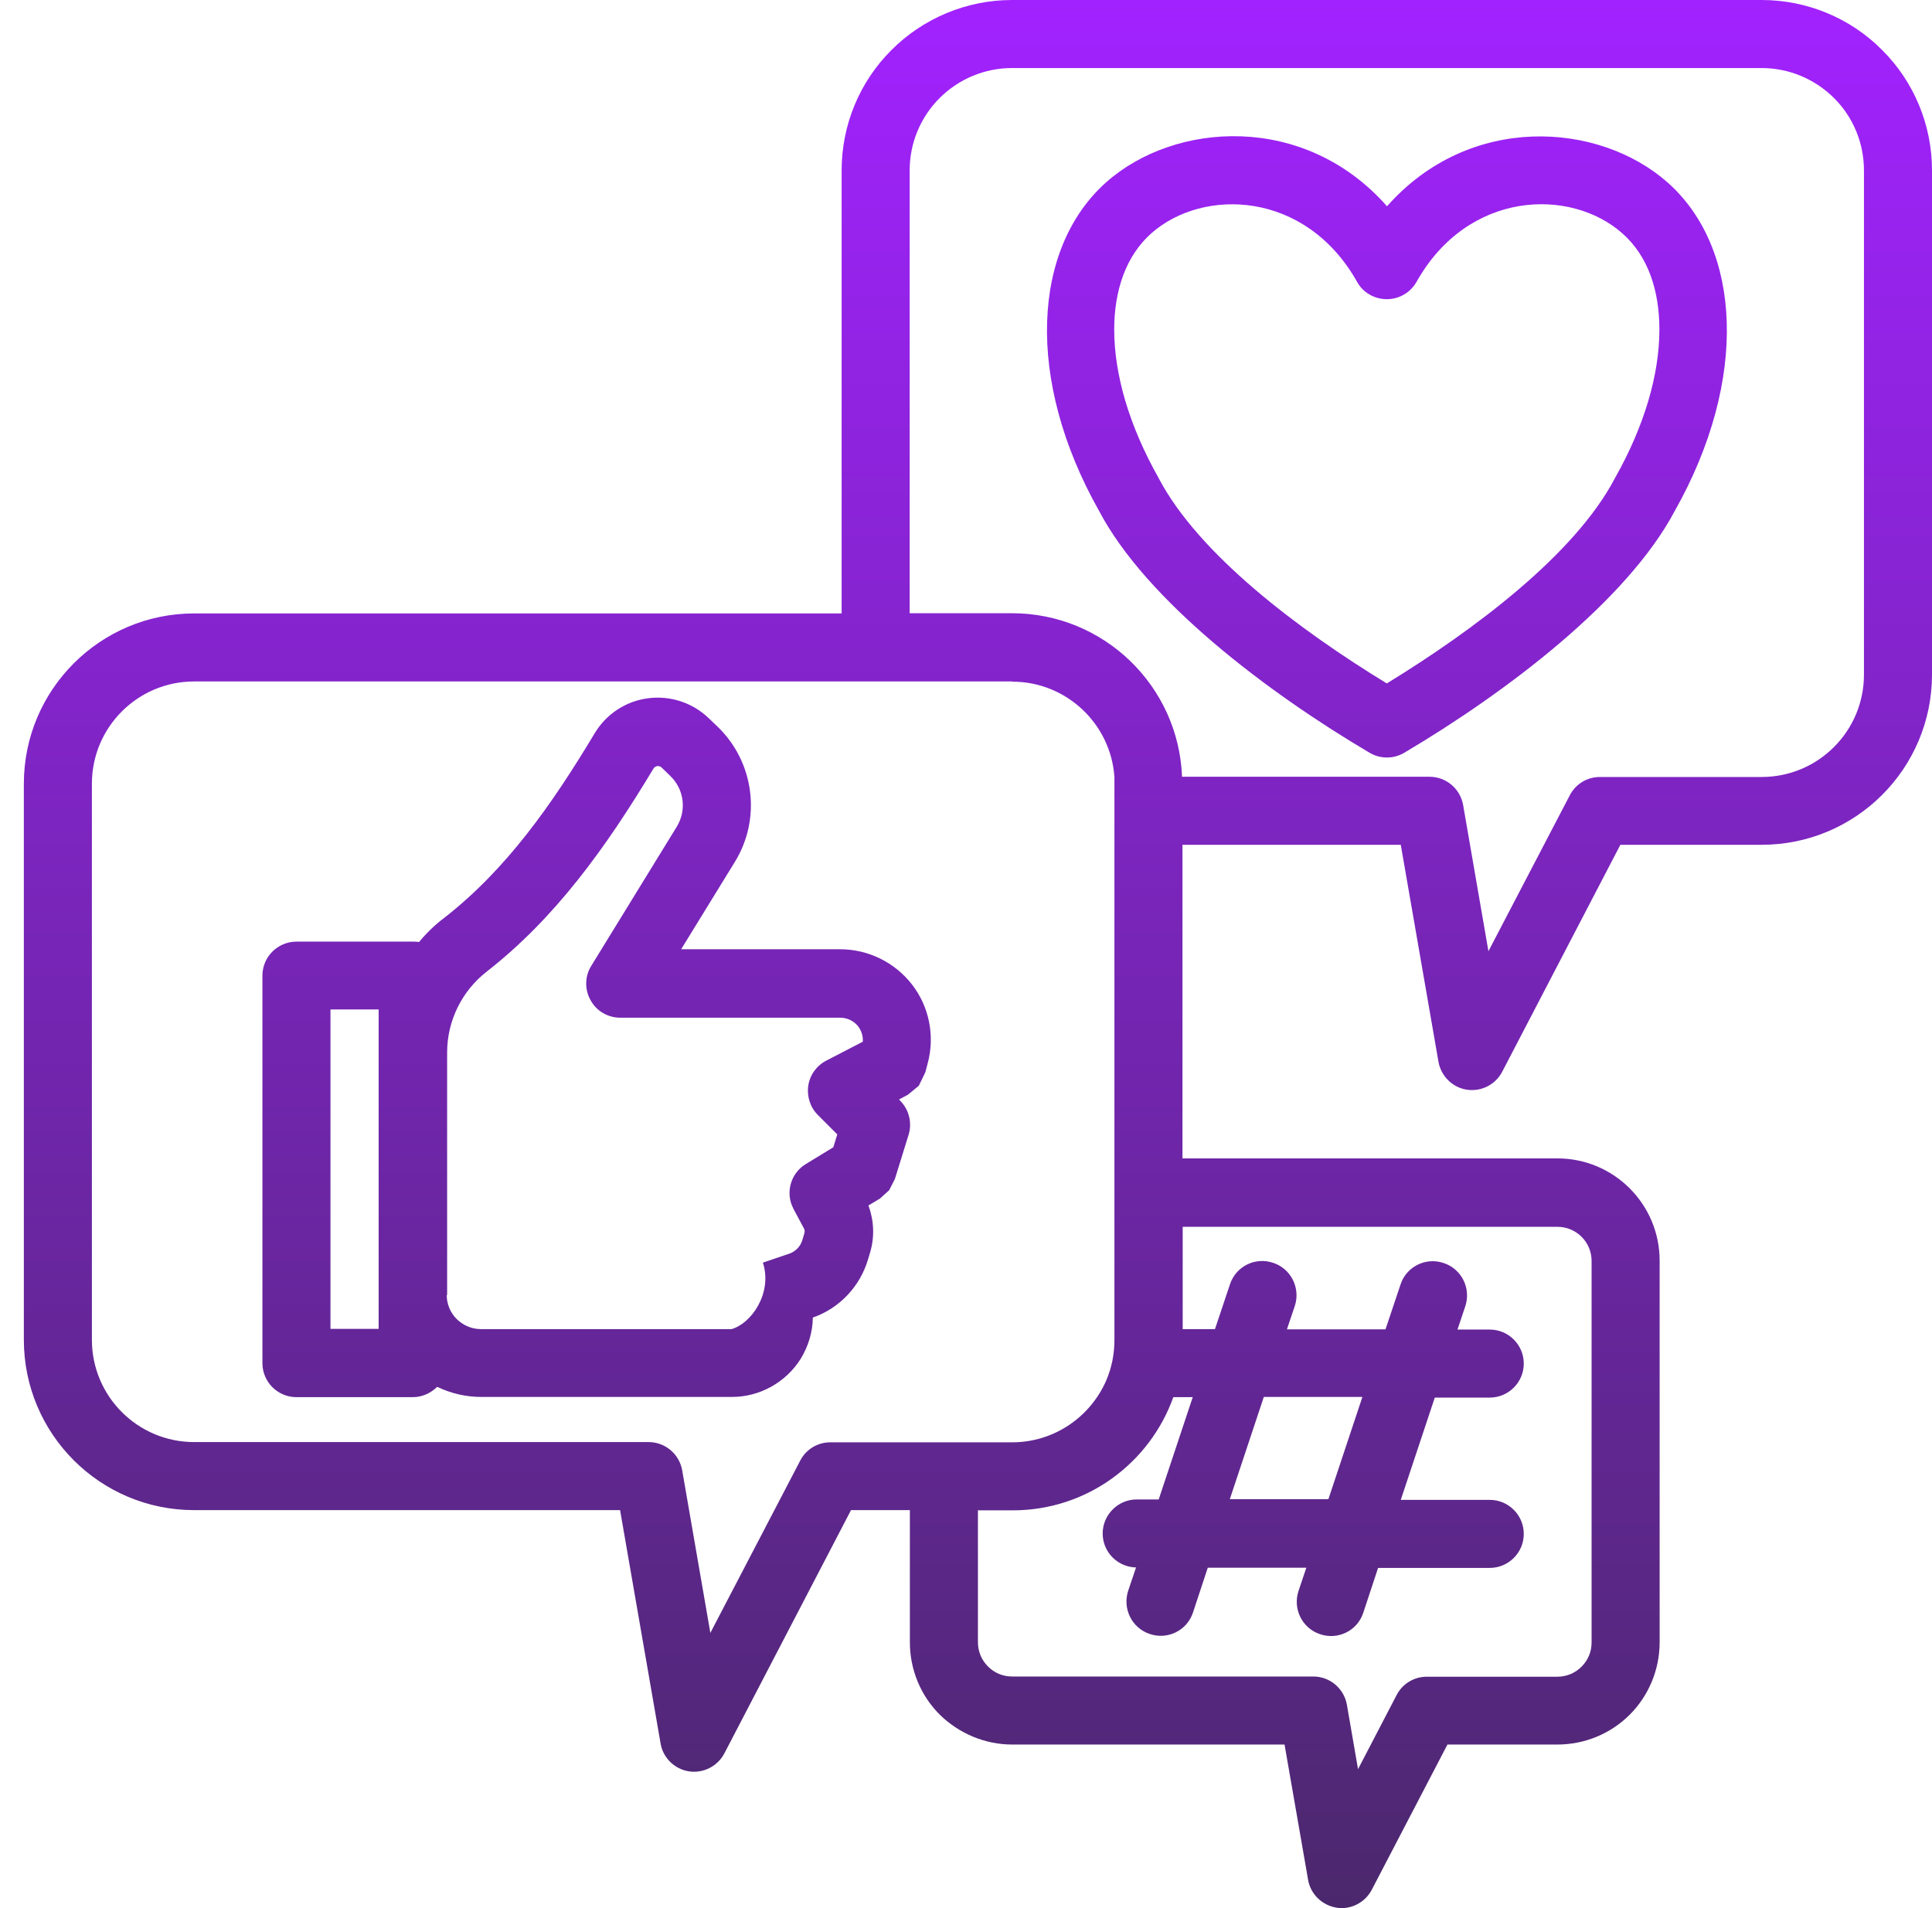 <svg width="81" height="80" viewBox="0 0 81 80" fill="none" xmlns="http://www.w3.org/2000/svg">
<path fill-rule="evenodd" clip-rule="evenodd" d="M38.147 63.314H35.679L30.367 73.517C30.083 74.057 29.48 74.358 28.886 74.267C28.282 74.175 27.798 73.7 27.697 73.106L25.997 63.314H8.141C4.191 63.314 1 60.114 1 56.173V32.859C1 28.919 4.2 25.719 8.141 25.719H35.286V7.141C35.286 5.248 36.035 3.429 37.379 2.094C38.714 0.759 40.534 0 42.426 0H73.859C75.752 0 77.571 0.75 78.906 2.094C80.25 3.429 81 5.248 81 7.141V28.279C81 32.228 77.8 35.419 73.859 35.419H67.935L62.979 44.937C62.696 45.476 62.102 45.778 61.498 45.687C60.895 45.595 60.419 45.12 60.31 44.525L58.728 35.419H49.576V48.567H65.293C67.661 48.567 69.581 50.486 69.581 52.855V68.854C69.581 69.988 69.133 71.085 68.328 71.89C67.523 72.694 66.435 73.142 65.293 73.142H60.685L57.512 79.231C57.229 79.771 56.625 80.082 56.031 79.981C55.427 79.881 54.943 79.414 54.842 78.811L53.855 73.142H42.435C41.302 73.142 40.214 72.685 39.4 71.89C38.595 71.085 38.147 69.997 38.147 68.854V63.314ZM42.426 28.571H8.141C5.773 28.571 3.853 30.491 3.853 32.859V56.173C3.853 58.541 5.773 60.461 8.141 60.461H27.194C27.889 60.461 28.483 60.964 28.602 61.65L29.782 68.461L33.549 61.239C33.795 60.763 34.28 60.471 34.81 60.471H42.435C44.209 60.471 45.727 59.392 46.385 57.865C46.605 57.344 46.723 56.786 46.723 56.182V32.868C46.723 32.768 46.723 32.676 46.723 32.585C46.577 30.354 44.712 28.58 42.445 28.58L42.426 28.571ZM49.567 32.567H59.935C60.63 32.567 61.224 33.069 61.343 33.755L62.403 39.881L65.814 33.344C66.061 32.868 66.545 32.576 67.075 32.576H73.859C76.227 32.576 78.147 30.656 78.147 28.288V7.141C78.147 6.007 77.699 4.91 76.895 4.114C76.09 3.31 75.002 2.853 73.859 2.853H42.426C41.293 2.853 40.205 3.301 39.391 4.114C38.586 4.919 38.138 6.007 38.138 7.141V25.71H42.426C46.275 25.71 49.411 28.754 49.558 32.567H49.567ZM41 63.314V68.854C41 69.229 41.146 69.595 41.421 69.869C41.695 70.144 42.051 70.29 42.435 70.29H55.062C55.757 70.29 56.351 70.793 56.47 71.478L56.936 74.175L58.554 71.067C58.801 70.592 59.286 70.299 59.816 70.299H65.293C65.667 70.299 66.033 70.153 66.307 69.878C66.582 69.604 66.728 69.248 66.728 68.864V52.864C66.728 52.077 66.088 51.437 65.302 51.437H49.585V55.725H50.938L51.569 53.842C51.816 53.092 52.63 52.69 53.379 52.946C54.129 53.193 54.531 54.007 54.285 54.756L53.955 55.734H58.088L58.719 53.851C58.966 53.101 59.779 52.699 60.529 52.955C61.279 53.202 61.681 54.016 61.434 54.765L61.105 55.744H62.458C63.245 55.744 63.885 56.384 63.885 57.17C63.885 57.956 63.245 58.596 62.458 58.596H60.154L58.728 62.884H62.458C63.245 62.884 63.885 63.524 63.885 64.311C63.885 65.097 63.245 65.737 62.458 65.737H57.777L57.155 67.62C56.909 68.37 56.095 68.772 55.345 68.516C54.595 68.269 54.193 67.456 54.44 66.706L54.769 65.728H50.637L50.015 67.611C49.768 68.361 48.954 68.763 48.205 68.507C47.455 68.26 47.053 67.446 47.299 66.697L47.629 65.718C46.851 65.7 46.23 65.069 46.23 64.292C46.23 63.515 46.87 62.866 47.656 62.866H48.579L50.006 58.578H49.192C48.205 61.339 45.571 63.323 42.463 63.323H41.037L41 63.314ZM57.119 58.569H52.986L51.56 62.857H55.693L57.119 58.569ZM18.317 58.157C18.051 58.413 17.695 58.578 17.302 58.578H12.429C11.642 58.578 11.002 57.938 11.002 57.152V40.905C11.002 40.119 11.642 39.479 12.429 39.479H17.302C17.393 39.479 17.475 39.479 17.567 39.497C17.878 39.122 18.234 38.775 18.637 38.473C21.233 36.443 23.126 33.755 24.936 30.738C25.421 29.933 26.243 29.394 27.176 29.275C28.099 29.156 29.032 29.458 29.709 30.107C29.827 30.217 29.955 30.345 30.083 30.464C31.629 31.954 31.93 34.322 30.806 36.142L28.557 39.799H35.222C36.401 39.799 37.517 40.347 38.239 41.28C38.961 42.212 39.199 43.437 38.897 44.571C38.833 44.809 38.797 44.964 38.787 44.973L38.522 45.522C38.522 45.522 38.074 45.888 38.065 45.897L37.69 46.098L37.736 46.144C38.111 46.519 38.248 47.076 38.093 47.579C38.093 47.579 37.526 49.398 37.517 49.435L37.279 49.901L36.895 50.249L36.41 50.541C36.639 51.163 36.675 51.849 36.483 52.498L36.401 52.772C36.072 53.924 35.203 54.848 34.079 55.241C34.07 55.844 33.896 56.429 33.576 56.96C32.954 57.956 31.857 58.569 30.687 58.569H20.182C19.533 58.569 18.911 58.422 18.335 58.148L18.317 58.157ZM15.875 44.096V42.322H13.855V55.716H15.875V44.096ZM18.728 54.29C18.728 54.665 18.874 55.031 19.149 55.305C19.423 55.57 19.779 55.725 20.163 55.725H30.669C31.491 55.497 32.397 54.226 31.985 52.937L33.091 52.562C33.357 52.471 33.567 52.251 33.64 51.986L33.722 51.712C33.741 51.639 33.741 51.565 33.704 51.501L33.274 50.697C33.229 50.605 33.183 50.505 33.155 50.404C32.982 49.792 33.238 49.133 33.786 48.804L34.938 48.1L35.103 47.561L34.289 46.747C33.969 46.427 33.823 45.97 33.887 45.522C33.951 45.074 34.234 44.681 34.637 44.471L36.173 43.675C36.191 43.447 36.118 43.218 35.981 43.035C35.807 42.807 35.523 42.669 35.231 42.669H26.006C25.494 42.669 25.009 42.395 24.762 41.938C24.506 41.49 24.515 40.932 24.79 40.493L28.374 34.66C28.794 33.975 28.685 33.088 28.099 32.53C27.99 32.42 27.871 32.311 27.761 32.201L27.743 32.183C27.697 32.137 27.624 32.109 27.56 32.119C27.496 32.128 27.432 32.164 27.395 32.228C25.393 35.556 23.272 38.5 20.401 40.74C19.359 41.554 18.746 42.807 18.746 44.123V54.308L18.728 54.29ZM58.143 8.658C61.608 4.727 67.039 5.102 69.919 7.653C73.018 10.405 73.32 15.909 70.221 21.412C68.218 25.198 63.135 29.038 58.874 31.561C58.426 31.826 57.869 31.826 57.421 31.561C53.151 29.038 48.067 25.198 46.074 21.412C42.975 15.909 43.277 10.405 46.376 7.643C49.247 5.093 54.687 4.718 58.152 8.649L58.143 8.658ZM56.899 11.822C54.742 7.982 50.435 7.863 48.269 9.783C47.208 10.725 46.714 12.169 46.714 13.815C46.714 15.707 47.345 17.856 48.561 20.014C48.561 20.032 48.579 20.041 48.579 20.05C50.262 23.25 54.458 26.404 58.143 28.654C61.827 26.395 66.024 23.25 67.706 20.05C67.706 20.041 67.715 20.032 67.725 20.014C68.941 17.856 69.571 15.707 69.571 13.815C69.571 12.16 69.087 10.725 68.017 9.783C65.85 7.863 61.544 7.973 59.386 11.822C59.13 12.27 58.655 12.544 58.143 12.544C57.631 12.544 57.146 12.27 56.899 11.822Z" fill="url(#paint0_linear_25083_11056)"/>
<defs>
<linearGradient id="paint0_linear_25083_11056" x1="41" y1="0" x2="41" y2="80" gradientUnits="userSpaceOnUse">
<stop stop-color="#A222FF"/>
<stop offset="1" stop-color="#4B286D"/>
</linearGradient>
</defs>
</svg>
